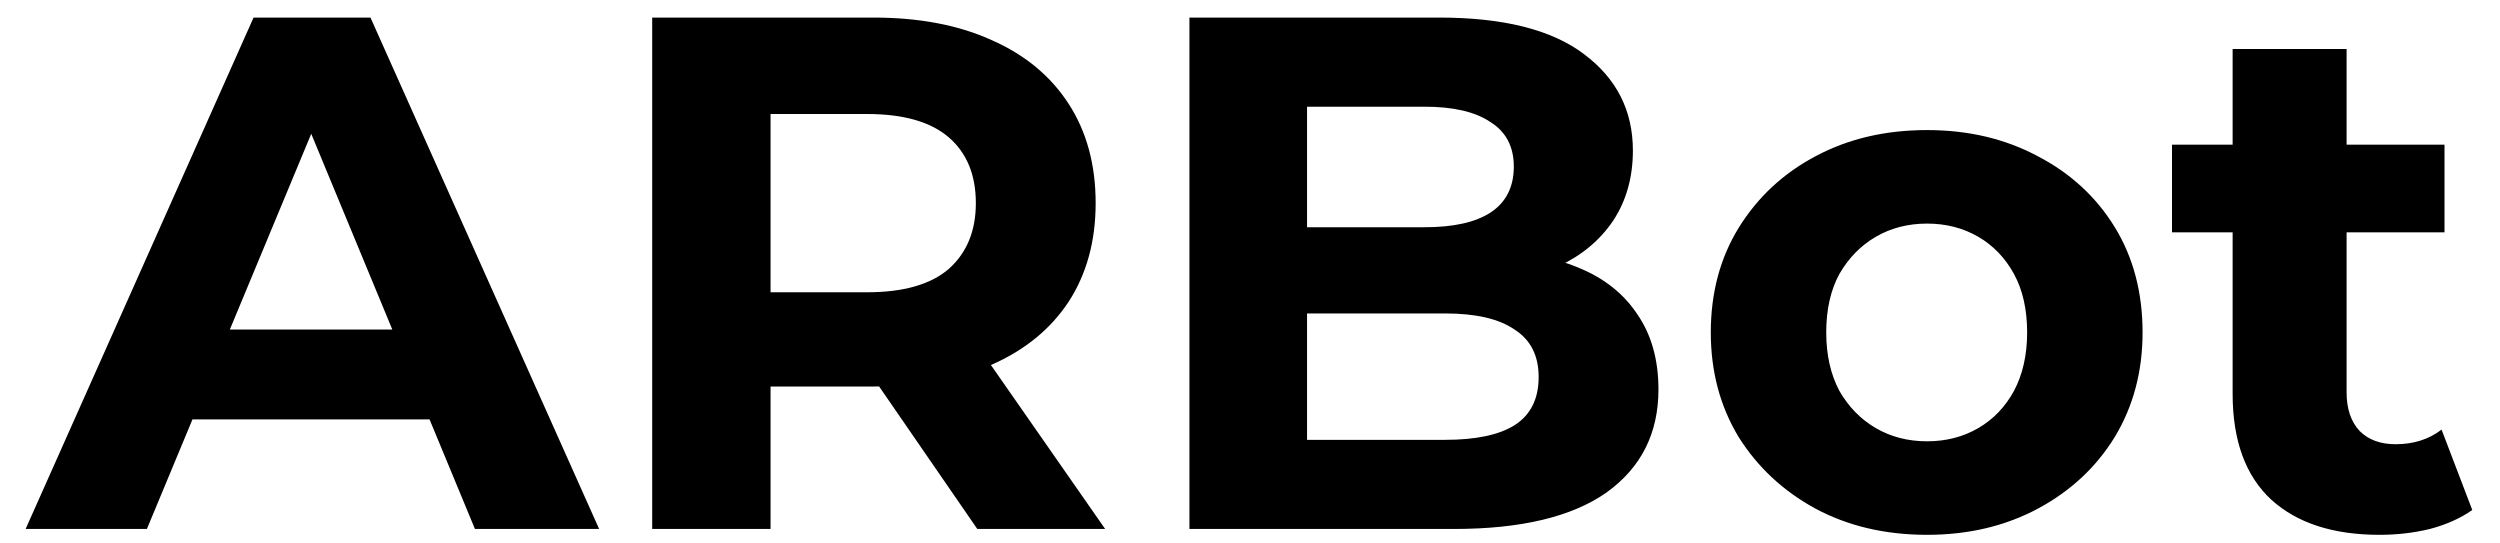 <svg width="92" height="20" viewBox="0 0 123 27" fill="none" xmlns="http://www.w3.org/2000/svg">
<path d="M0.673 26.279L11.997 0.873H17.805L29.165 26.279H22.995L13.703 3.849H16.026L6.698 26.279H0.673ZM6.335 20.835L7.896 16.371H20.962L22.559 20.835H6.335ZM31.801 26.279V0.873H42.798C45.073 0.873 47.033 1.248 48.678 1.998C50.324 2.724 51.594 3.776 52.489 5.156C53.384 6.535 53.832 8.18 53.832 10.092C53.832 11.979 53.384 13.612 52.489 14.992C51.594 16.346 50.324 17.387 48.678 18.113C47.033 18.839 45.073 19.202 42.798 19.202H35.068L37.681 16.625V26.279H31.801ZM47.952 26.279L41.601 17.06H47.88L54.304 26.279H47.952ZM37.681 17.278L35.068 14.52H42.472C44.286 14.52 45.641 14.133 46.537 13.358C47.432 12.56 47.88 11.471 47.88 10.092C47.88 8.688 47.432 7.599 46.537 6.825C45.641 6.051 44.286 5.664 42.472 5.664H35.068L37.681 2.869V17.278ZM58.491 26.279V0.873H70.903C74.097 0.873 76.493 1.478 78.09 2.687C79.711 3.897 80.522 5.494 80.522 7.478C80.522 8.809 80.195 9.971 79.542 10.963C78.888 11.931 77.993 12.681 76.856 13.213C75.719 13.745 74.412 14.012 72.936 14.012L73.626 12.524C75.223 12.524 76.638 12.79 77.872 13.322C79.106 13.83 80.062 14.592 80.739 15.608C81.441 16.625 81.792 17.871 81.792 19.347C81.792 21.525 80.933 23.23 79.215 24.465C77.497 25.674 74.969 26.279 71.629 26.279H58.491ZM64.334 21.851H71.194C72.718 21.851 73.868 21.609 74.642 21.125C75.44 20.617 75.84 19.819 75.84 18.73C75.84 17.665 75.44 16.879 74.642 16.371C73.868 15.838 72.718 15.572 71.194 15.572H63.898V11.289H70.178C71.605 11.289 72.694 11.047 73.444 10.563C74.218 10.055 74.606 9.293 74.606 8.277C74.606 7.285 74.218 6.547 73.444 6.063C72.694 5.555 71.605 5.301 70.178 5.301H64.334V21.851ZM95.136 26.57C93.055 26.57 91.204 26.134 89.583 25.263C87.986 24.392 86.715 23.206 85.772 21.706C84.852 20.182 84.392 18.452 84.392 16.516C84.392 14.556 84.852 12.826 85.772 11.326C86.715 9.801 87.986 8.616 89.583 7.769C91.204 6.898 93.055 6.462 95.136 6.462C97.193 6.462 99.031 6.898 100.653 7.769C102.274 8.616 103.544 9.789 104.464 11.289C105.383 12.79 105.843 14.532 105.843 16.516C105.843 18.452 105.383 20.182 104.464 21.706C103.544 23.206 102.274 24.392 100.653 25.263C99.031 26.134 97.193 26.57 95.136 26.57ZM95.136 21.924C96.079 21.924 96.926 21.706 97.677 21.271C98.427 20.835 99.019 20.218 99.455 19.419C99.891 18.597 100.108 17.629 100.108 16.516C100.108 15.379 99.891 14.411 99.455 13.612C99.019 12.814 98.427 12.197 97.677 11.761C96.926 11.326 96.079 11.108 95.136 11.108C94.192 11.108 93.345 11.326 92.595 11.761C91.845 12.197 91.24 12.814 90.78 13.612C90.345 14.411 90.127 15.379 90.127 16.516C90.127 17.629 90.345 18.597 90.78 19.419C91.24 20.218 91.845 20.835 92.595 21.271C93.345 21.706 94.192 21.924 95.136 21.924ZM117.612 26.57C115.314 26.57 113.523 25.989 112.241 24.828C110.958 23.642 110.317 21.888 110.317 19.565V2.433H115.979V19.492C115.979 20.315 116.197 20.956 116.632 21.416C117.068 21.851 117.661 22.069 118.411 22.069C119.306 22.069 120.068 21.827 120.697 21.343L122.222 25.336C121.641 25.747 120.939 26.061 120.117 26.279C119.318 26.473 118.483 26.57 117.612 26.57ZM107.305 11.543V7.188H120.843V11.543H107.305Z" fill="currentColor"/>
</svg>
